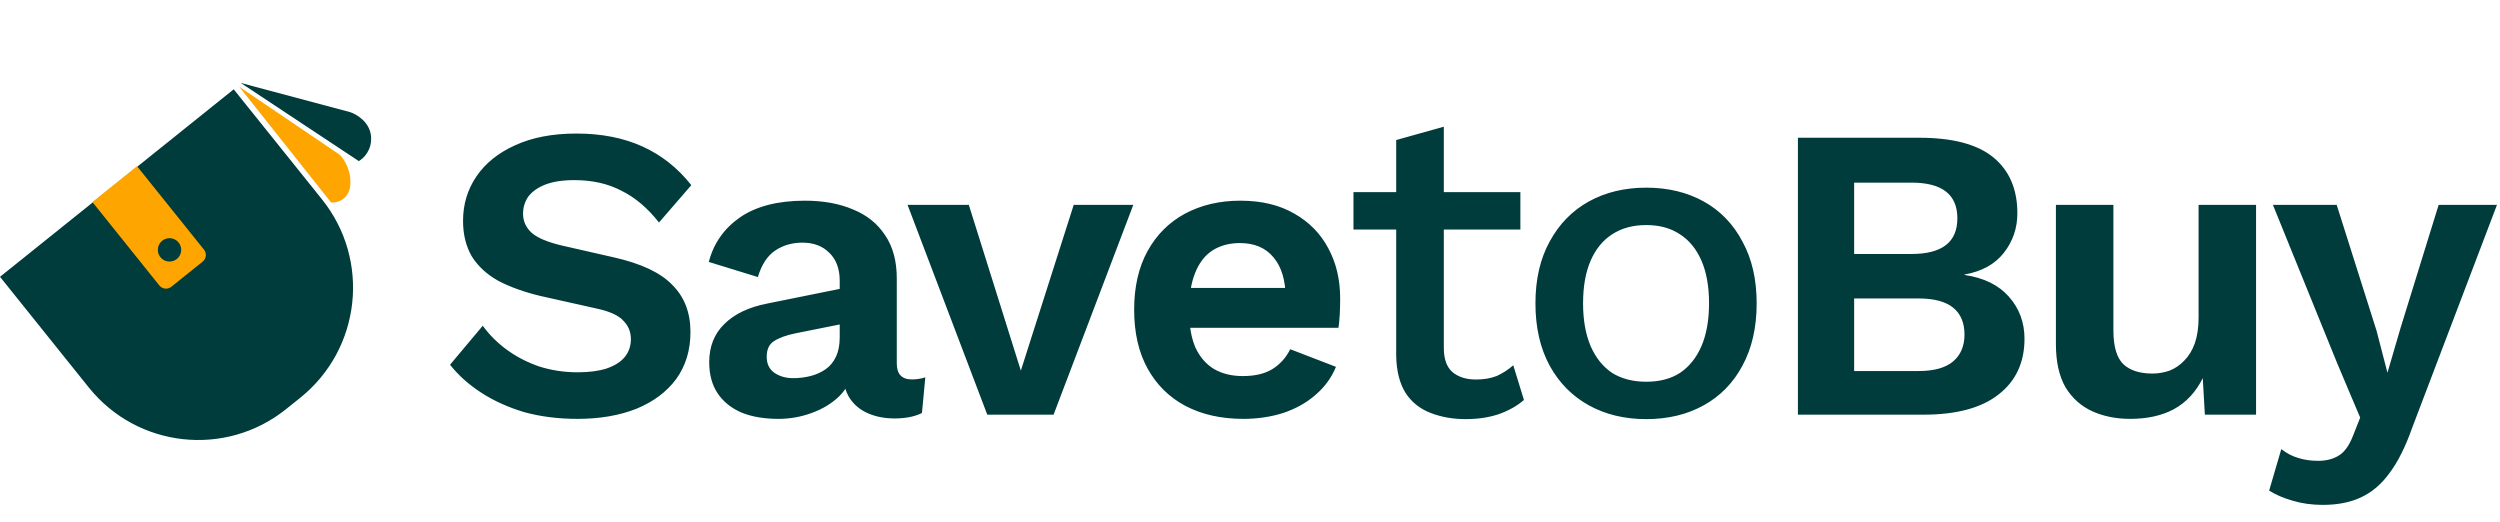<svg width="1881" height="393" viewBox="0 0 1881 393" fill="none" xmlns="http://www.w3.org/2000/svg">
<path d="M0 208.268L175.839 67.2L242.279 150.017C278.973 195.756 271.641 262.58 225.902 299.274L215.249 307.82C169.758 344.316 103.295 337.023 66.799 291.532L0 208.268Z" fill="#003C3B"/>
<path d="M69.524 152.008L103.115 125.059L153.478 187.837C155.69 190.594 155.248 194.622 152.491 196.833L128.884 215.772C126.127 217.984 122.099 217.542 119.888 214.785L69.524 152.008Z" fill="#FFA500"/>
<circle cx="127.548" cy="188" r="8.8" fill="#003C3B"/>
<path d="M249.148 152.4L179.948 65.2L255.548 116.4C258.615 119.334 264.508 128 263.548 139.2C262.588 150.4 253.548 152.667 249.148 152.4Z" fill="#FFA500"/>
<path d="M269.948 121.2L181.148 62.4L263.548 84.4C268.348 86 278.188 91.84 279.148 102.4C280.108 112.96 273.415 119.334 269.948 121.2Z" fill="#003C3B"/>
<path d="M433.635 100.48C452.577 100.48 469.204 103.742 483.516 110.267C497.827 116.791 510.035 126.473 520.137 139.311L495.828 167.409C487.199 156.464 477.728 148.467 467.415 143.415C457.312 138.154 445.526 135.523 432.056 135.523C423.217 135.523 415.85 136.68 409.957 138.996C404.275 141.311 400.065 144.362 397.329 148.151C394.804 151.939 393.541 156.149 393.541 160.779C393.541 166.462 395.751 171.302 400.17 175.301C404.59 179.09 412.167 182.247 422.901 184.772L461.732 193.612C482.358 198.242 497.091 205.188 505.93 214.448C514.981 223.498 519.506 235.285 519.506 249.807C519.506 263.487 515.928 275.273 508.772 285.165C501.616 294.847 491.619 302.318 478.78 307.58C465.942 312.631 451.209 315.157 434.582 315.157C420.06 315.157 406.695 313.473 394.488 310.106C382.491 306.528 371.757 301.687 362.286 295.584C352.815 289.48 344.923 282.429 338.609 274.432L363.233 245.071C368.074 251.806 374.072 257.805 381.228 263.066C388.384 268.328 396.487 272.537 405.537 275.694C414.798 278.641 424.479 280.114 434.582 280.114C443.211 280.114 450.472 279.167 456.365 277.273C462.469 275.168 466.994 272.327 469.94 268.749C473.098 264.96 474.676 260.435 474.676 255.174C474.676 249.702 472.782 245.071 468.993 241.283C465.415 237.284 458.68 234.232 448.788 232.127L406.484 222.656C394.277 219.71 383.754 215.921 374.914 211.291C366.285 206.45 359.655 200.347 355.025 192.981C350.605 185.404 348.395 176.459 348.395 166.146C348.395 153.728 351.763 142.573 358.498 132.682C365.233 122.79 374.914 115.002 387.542 109.32C400.381 103.426 415.745 100.48 433.635 100.48ZM631.799 211.291C631.799 202.241 629.168 195.19 623.907 190.139C618.855 185.088 612.12 182.562 603.702 182.562C595.914 182.562 589.074 184.562 583.181 188.561C577.288 192.56 572.973 199.189 570.237 208.45L533.3 197.085C536.878 183.194 544.666 172.039 556.662 163.62C568.869 155.202 585.181 150.992 605.596 150.992C619.487 150.992 631.589 153.202 641.902 157.622C652.215 161.831 660.212 168.251 665.895 176.88C671.788 185.509 674.735 196.348 674.735 209.397V273.484C674.735 281.482 678.523 285.481 686.1 285.481C689.678 285.481 693.045 284.955 696.202 283.903L693.677 310.737C688.205 313.473 681.364 314.841 673.156 314.841C665.79 314.841 659.16 313.579 653.267 311.053C647.374 308.527 642.744 304.739 639.376 299.688C636.009 294.426 634.325 287.901 634.325 280.114V278.851L641.902 277.589C640.639 285.586 637.166 292.427 631.483 298.109C625.801 303.581 618.855 307.791 610.647 310.737C602.649 313.684 594.336 315.157 585.707 315.157C574.973 315.157 565.712 313.579 557.925 310.421C550.138 307.054 544.139 302.213 539.93 295.899C535.721 289.585 533.616 281.798 533.616 272.537C533.616 260.751 537.404 251.175 544.981 243.808C552.558 236.232 563.397 231.075 577.499 228.339L636.85 216.342L636.535 243.177L598.651 250.754C591.495 252.227 586.022 254.227 582.234 256.752C578.656 259.067 576.867 262.961 576.867 268.433C576.867 273.695 578.761 277.694 582.55 280.43C586.549 283.166 591.284 284.534 596.756 284.534C601.176 284.534 605.491 284.008 609.7 282.955C613.909 281.903 617.698 280.219 621.065 277.904C624.433 275.589 627.064 272.432 628.958 268.433C630.852 264.434 631.799 259.594 631.799 253.911V211.291ZM807.862 154.149H852.692L792.708 312H742.827L682.844 154.149H728.937L768.084 278.851L807.862 154.149ZM935.418 315.157C918.791 315.157 904.269 311.895 891.851 305.37C879.644 298.846 870.173 289.48 863.438 277.273C856.703 265.066 853.335 250.333 853.335 233.075C853.335 215.816 856.703 201.084 863.438 188.876C870.173 176.669 879.539 167.303 891.535 160.779C903.742 154.254 917.633 150.992 933.208 150.992C949.203 150.992 962.779 154.254 973.933 160.779C985.088 167.093 993.612 175.827 999.505 186.982C1005.4 197.926 1008.34 210.449 1008.34 224.551C1008.34 228.76 1008.24 232.759 1008.03 236.547C1007.82 240.336 1007.5 243.703 1007.08 246.65H881.117V216.658H988.14L967.304 224.235C967.304 210.975 964.252 200.768 958.148 193.612C952.255 186.456 943.836 182.878 932.892 182.878C924.894 182.878 917.949 184.772 912.056 188.561C906.373 192.349 902.059 198.032 899.112 205.609C896.166 212.975 894.692 222.341 894.692 233.706C894.692 244.861 896.271 254.121 899.428 261.488C902.795 268.644 907.426 274.011 913.319 277.589C919.422 281.166 926.683 282.955 935.102 282.955C944.363 282.955 951.834 281.166 957.517 277.589C963.2 274.011 967.619 269.065 970.776 262.751L1005.19 276.01C1001.82 284.218 996.664 291.269 989.718 297.162C982.983 303.055 974.88 307.58 965.409 310.737C956.149 313.684 946.152 315.157 935.418 315.157ZM1086.33 95.317V261.764C1086.33 270.025 1088.45 276.054 1092.7 279.849C1097.16 283.645 1103.08 285.543 1110.45 285.543C1116.47 285.543 1121.72 284.65 1126.19 282.863C1130.65 280.854 1134.78 278.175 1138.58 274.826L1146.62 300.948C1141.48 305.414 1135.12 308.986 1127.53 311.665C1120.16 314.121 1111.9 315.349 1102.74 315.349C1093.14 315.349 1084.32 313.786 1076.29 310.66C1068.25 307.535 1062 302.511 1057.53 295.59C1053.07 288.445 1050.72 279.179 1050.5 267.793V105.364L1086.33 95.317ZM1143.94 144.548V172.68H1018.35V144.548H1143.94ZM1238.66 141.199C1254.96 141.199 1269.36 144.66 1281.86 151.581C1294.36 158.502 1304.07 168.549 1311 181.722C1318.14 194.672 1321.71 210.189 1321.71 228.274C1321.71 246.359 1318.14 261.988 1311 275.161C1304.07 288.11 1294.36 298.046 1281.86 304.967C1269.36 311.888 1254.96 315.349 1238.66 315.349C1222.36 315.349 1207.96 311.888 1195.45 304.967C1182.95 298.046 1173.13 288.11 1165.98 275.161C1158.84 261.988 1155.27 246.359 1155.27 228.274C1155.27 210.189 1158.84 194.672 1165.98 181.722C1173.13 168.549 1182.95 158.502 1195.45 151.581C1207.96 144.66 1222.36 141.199 1238.66 141.199ZM1238.66 169.331C1228.61 169.331 1220.01 171.675 1212.87 176.364C1205.95 180.829 1200.59 187.416 1196.79 196.123C1193 204.831 1191.1 215.548 1191.1 228.274C1191.1 240.777 1193 251.494 1196.79 260.425C1200.59 269.132 1205.95 275.83 1212.87 280.519C1220.01 284.984 1228.61 287.217 1238.66 287.217C1248.7 287.217 1257.19 284.984 1264.11 280.519C1271.03 275.83 1276.39 269.132 1280.18 260.425C1283.98 251.494 1285.88 240.777 1285.88 228.274C1285.88 215.548 1283.98 204.831 1280.18 196.123C1276.39 187.416 1271.03 180.829 1264.11 176.364C1257.19 171.675 1248.7 169.331 1238.66 169.331ZM1352.75 312V103.637H1443.99C1469.24 103.637 1487.87 108.583 1499.87 118.475C1511.86 128.367 1517.86 142.363 1517.86 160.463C1517.86 171.618 1514.5 181.51 1507.76 190.139C1501.03 198.768 1491.13 204.241 1478.08 206.556V206.871C1492.61 208.976 1503.76 214.448 1511.55 223.288C1519.34 232.127 1523.23 242.651 1523.23 254.858C1523.23 272.748 1516.71 286.744 1503.66 296.846C1490.82 306.949 1471.98 312 1447.15 312H1352.75ZM1395.06 279.167H1443.36C1455.14 279.167 1463.88 276.747 1469.56 271.906C1475.24 267.065 1478.08 260.33 1478.08 251.701C1478.08 242.861 1475.24 236.126 1469.56 231.496C1463.88 226.866 1455.14 224.551 1443.36 224.551H1395.06V279.167ZM1395.06 191.086H1438.31C1461.25 191.086 1472.72 182.141 1472.72 164.252C1472.72 146.362 1461.25 137.417 1438.31 137.417H1395.06V191.086ZM1602.75 315.157C1592.22 315.157 1582.75 313.263 1574.33 309.474C1565.92 305.686 1559.18 299.688 1554.13 291.479C1549.29 283.061 1546.87 272.222 1546.87 258.962V154.149H1590.12V248.544C1590.12 260.751 1592.64 269.275 1597.7 274.116C1602.75 278.746 1610.01 281.061 1619.48 281.061C1623.9 281.061 1628.21 280.325 1632.42 278.851C1636.63 277.168 1640.32 274.642 1643.47 271.274C1646.84 267.907 1649.47 263.592 1651.37 258.331C1653.26 252.859 1654.21 246.439 1654.21 239.073V154.149H1697.46V312H1658.94L1657.36 284.534C1652.1 295.057 1644.84 302.845 1635.58 307.896C1626.53 312.737 1615.59 315.157 1602.75 315.157ZM1878.72 154.149L1814.95 321.787C1809.9 336.099 1804.22 347.464 1797.9 355.883C1791.8 364.301 1784.64 370.405 1776.43 374.193C1768.44 377.982 1758.86 379.876 1747.71 379.876C1739.5 379.876 1731.92 378.824 1724.98 376.719C1718.24 374.825 1712.35 372.299 1707.3 369.142L1716.45 337.888C1720.45 341.045 1724.66 343.254 1729.08 344.517C1733.5 345.991 1738.55 346.727 1744.23 346.727C1750.13 346.727 1755.18 345.464 1759.39 342.939C1763.81 340.413 1767.49 335.362 1770.44 327.785L1775.8 314.21L1758.44 273.169L1710.14 154.149H1758.12L1788.12 248.86L1796.32 280.43L1806.11 246.965L1834.84 154.149H1878.72Z" fill="#003C3B"/>
</svg>
